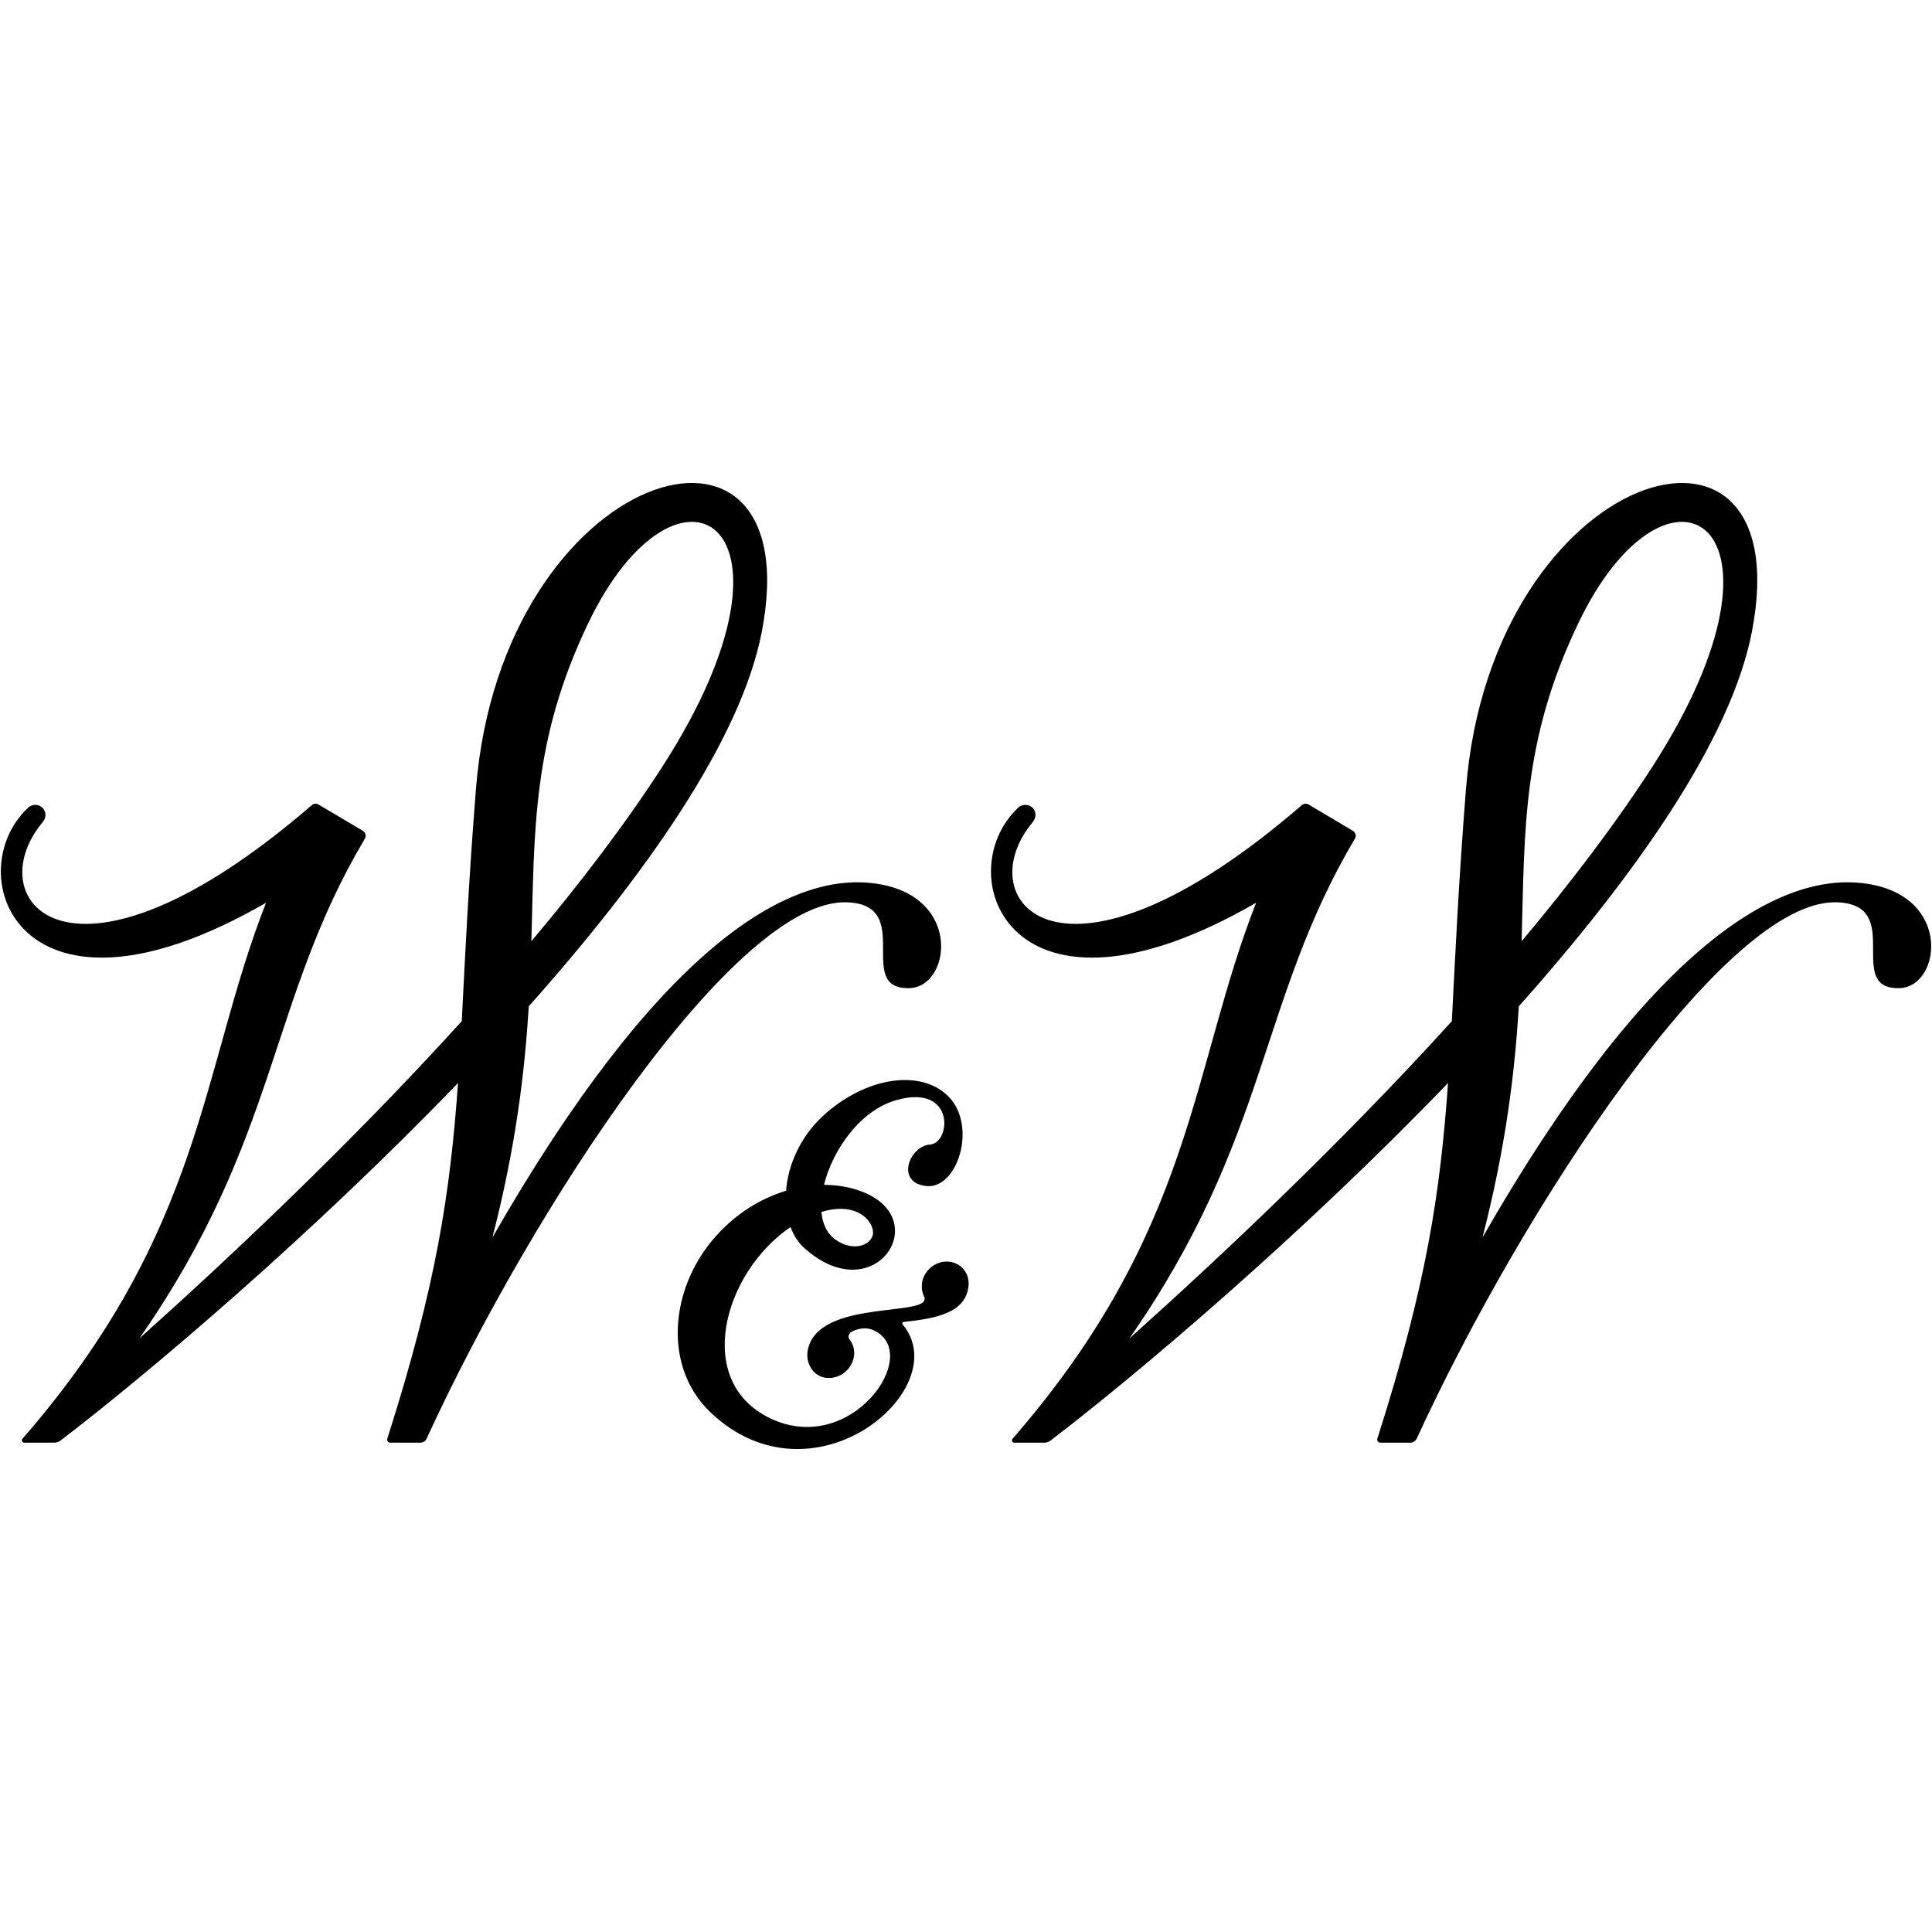 <?xml version="1.0" encoding="UTF-8"?>
<svg xmlns="http://www.w3.org/2000/svg" width="32" height="32" viewBox="0 0 32 32">
  <g transform="translate(0,8)">
    <g id="surface1">
<path style=" stroke:none;fill-rule:nonzero;fill:rgb(0%,0%,0%);fill-opacity:1;" d="M 0.898 15.895 C 0.938 15.895 0.973 15.883 1.004 15.859 C 2.492 14.719 5.168 12.449 7.586 9.938 C 7.457 11.754 7.23 13.277 6.414 15.832 C 6.406 15.863 6.426 15.895 6.461 15.895 L 6.961 15.895 C 7.008 15.895 7.047 15.871 7.066 15.828 C 8.824 12 12.18 6.887 14.023 6.945 C 15.168 6.98 14.141 8.387 15.059 8.367 C 15.777 8.352 15.965 6.715 14.324 6.617 C 12.965 6.539 10.887 7.734 8.156 12.496 C 8.547 10.98 8.691 9.75 8.758 8.672 C 8.758 8.672 8.758 8.668 8.758 8.668 C 10.691 6.496 12.27 4.254 12.617 2.469 C 13.441 -1.793 8.309 -0.289 7.883 5.07 C 7.758 6.645 7.703 7.855 7.648 8.914 C 5.777 10.977 3.754 12.875 2.309 14.168 C 4.625 10.84 4.438 8.594 6.043 5.891 C 6.07 5.848 6.055 5.789 6.012 5.762 L 5.273 5.324 C 5.238 5.305 5.195 5.309 5.164 5.336 C 1.18 8.777 -0.383 6.922 0.707 5.617 C 0.754 5.562 0.77 5.48 0.73 5.414 C 0.668 5.312 0.539 5.309 0.465 5.379 C -0.703 6.473 0.324 9.305 4.406 6.953 C 3.324 9.711 3.379 12.375 0.371 15.832 C 0.352 15.855 0.367 15.895 0.398 15.895 Z M 8.801 7.59 C 8.855 5.738 8.812 4.27 9.738 2.332 C 11.219 -0.773 13.582 0.633 10.98 4.684 C 10.363 5.641 9.617 6.621 8.801 7.59 Z M 8.801 7.59 "/>
<path style=" stroke:none;fill-rule:nonzero;fill:rgb(0%,0%,0%);fill-opacity:1;" d="M 17.297 15.895 C 17.336 15.895 17.371 15.883 17.402 15.859 C 18.891 14.719 21.566 12.449 23.984 9.938 C 23.855 11.754 23.629 13.277 22.812 15.832 C 22.805 15.863 22.828 15.895 22.859 15.895 L 23.359 15.895 C 23.406 15.895 23.445 15.871 23.465 15.828 C 25.223 12 28.578 6.887 30.422 6.945 C 31.566 6.98 30.539 8.387 31.457 8.367 C 32.176 8.352 32.363 6.715 30.723 6.617 C 29.363 6.539 27.285 7.734 24.555 12.496 C 24.945 10.98 25.09 9.75 25.156 8.672 C 25.156 8.672 25.156 8.668 25.156 8.668 C 27.09 6.496 28.668 4.254 29.016 2.469 C 29.844 -1.793 24.707 -0.289 24.281 5.07 C 24.156 6.645 24.102 7.855 24.047 8.914 C 22.176 10.977 20.152 12.875 18.707 14.168 C 21.023 10.84 20.84 8.594 22.441 5.891 C 22.469 5.848 22.453 5.789 22.41 5.762 L 21.672 5.324 C 21.637 5.305 21.594 5.309 21.562 5.336 C 17.578 8.777 16.016 6.922 17.105 5.617 C 17.152 5.562 17.168 5.48 17.129 5.414 C 17.066 5.312 16.938 5.309 16.863 5.379 C 15.699 6.473 16.723 9.305 20.805 6.953 C 19.723 9.711 19.777 12.375 16.77 15.832 C 16.75 15.855 16.766 15.895 16.797 15.895 Z M 25.203 7.59 C 25.254 5.738 25.211 4.27 26.137 2.332 C 27.617 -0.773 29.98 0.633 27.379 4.684 C 26.762 5.641 26.016 6.621 25.203 7.59 L 25.199 7.59 C 25.199 7.59 25.199 7.59 25.203 7.59 Z M 25.203 7.59 "/>
<path style=" stroke:none;fill-rule:nonzero;fill:rgb(0%,0%,0%);fill-opacity:1;" d="M 16.043 13.285 C 16.059 13.055 15.871 12.871 15.633 12.898 C 15.469 12.918 15.324 13.043 15.281 13.203 C 15.258 13.297 15.266 13.387 15.301 13.465 C 15.496 13.836 13.547 13.488 13.379 14.363 C 13.34 14.574 13.461 14.785 13.668 14.82 C 13.91 14.855 14.129 14.672 14.148 14.434 C 14.152 14.34 14.125 14.25 14.07 14.184 C 14.039 14.145 14.059 14.082 14.105 14.059 C 14.195 14.012 14.34 13.965 14.488 14.043 C 15.277 14.434 14.098 16.133 12.758 15.492 C 11.477 14.879 11.988 13.074 13.094 12.324 C 13.148 12.469 13.227 12.59 13.336 12.684 C 14.488 13.703 15.484 12.191 14.27 11.734 C 14.074 11.66 13.863 11.625 13.648 11.625 C 13.793 11.039 14.254 10.383 14.855 10.219 C 15.828 9.949 15.75 10.934 15.406 10.957 C 15.062 10.98 14.824 11.59 15.344 11.645 C 15.859 11.695 16.18 10.668 15.727 10.18 C 15.273 9.691 14.328 9.832 13.617 10.496 C 13.25 10.844 13.051 11.301 13.02 11.723 C 12.66 11.832 12.316 12.027 12.023 12.305 C 11.098 13.168 10.93 14.598 11.77 15.395 C 13.473 17.012 15.84 14.996 14.949 13.934 C 14.938 13.918 14.949 13.895 14.969 13.895 C 15.484 13.84 16.008 13.754 16.043 13.285 Z M 14.449 12.477 C 14.371 12.672 14.051 12.715 13.797 12.5 C 13.684 12.402 13.621 12.25 13.605 12.074 C 14.254 11.875 14.52 12.301 14.449 12.477 Z M 14.449 12.477 "/>
</g>
  </g>
</svg>
